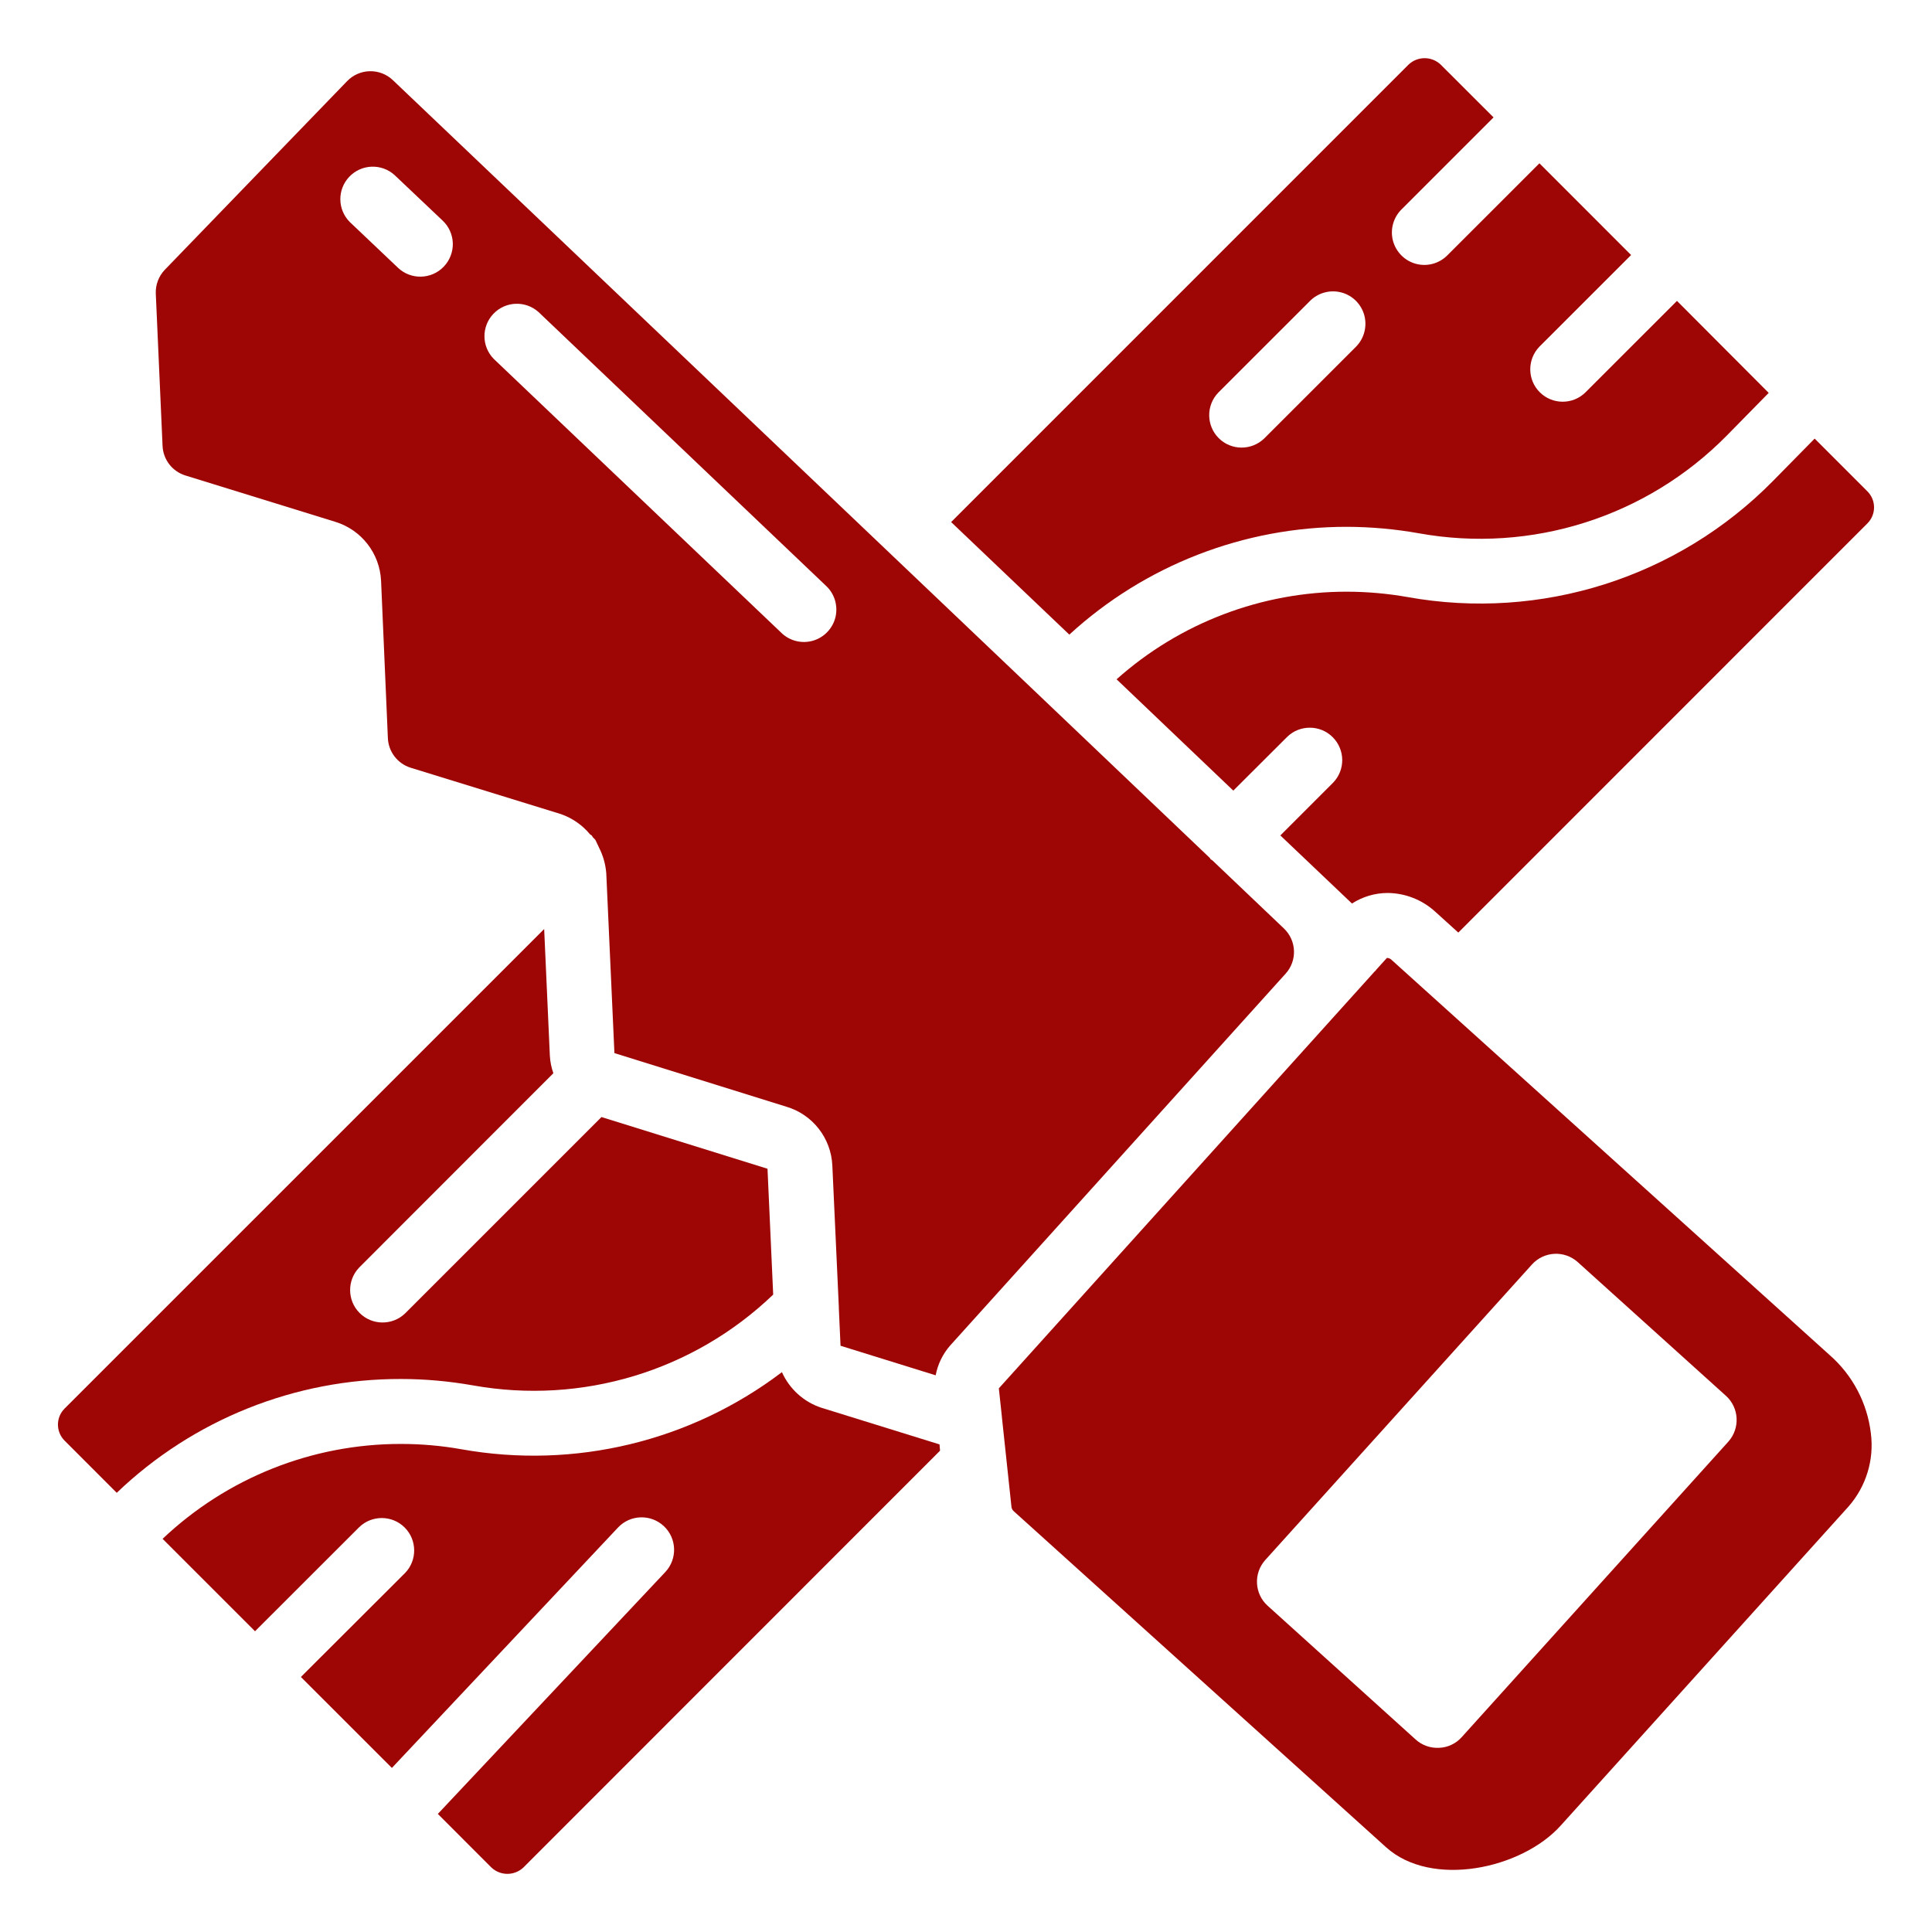 <?xml version="1.0" encoding="utf-8"?>
<!-- Generator: Adobe Illustrator 16.0.0, SVG Export Plug-In . SVG Version: 6.00 Build 0)  -->
<!DOCTYPE svg PUBLIC "-//W3C//DTD SVG 1.1//EN" "http://www.w3.org/Graphics/SVG/1.1/DTD/svg11.dtd">
<svg version="1.1" id="Layer_1" xmlns="http://www.w3.org/2000/svg" xmlns:xlink="http://www.w3.org/1999/xlink" x="0px" y="0px"
	 width="50px" height="50px" viewBox="0 0 50 50" enable-background="new 0 0 50 50" xml:space="preserve">
<g id="_x30_24---Woodworking">
	<path id="Shape" fill="#9E0605" d="M42.213,6.6L39.84,4.226L37.465,6.6c-0.211,0.218-0.523,0.306-0.816,0.229s-0.521-0.306-0.6-0.6
		c-0.076-0.293,0.012-0.606,0.229-0.816l2.375-2.375L37.283,1.67c-0.232-0.219-0.596-0.219-0.828,0l-11.84,11.841l3.059,2.913
		c1.959-1.797,4.523-2.792,7.182-2.79c0.627,0.002,1.25,0.058,1.867,0.168c2.906,0.524,5.885-0.42,7.961-2.524l1.09-1.11L43.4,7.787
		l-2.375,2.374c-0.328,0.318-0.853,0.313-1.176-0.01c-0.324-0.323-0.328-0.847-0.011-1.177L42.213,6.6z M35.092,8.974l-2.375,2.374
		c-0.33,0.318-0.854,0.314-1.178-0.01c-0.322-0.324-0.328-0.847-0.01-1.177l2.375-2.374c0.211-0.212,0.521-0.295,0.811-0.218
		c0.29,0.077,0.516,0.304,0.594,0.594C35.385,8.453,35.303,8.762,35.092,8.974L35.092,8.974z"/>
	<path id="Shape_1_" fill="#9E0605" d="M24.315,37.381L21.25,36.43c-0.451-0.15-0.818-0.484-1.014-0.919
		c-2.362,1.794-5.367,2.517-8.286,1.997c-0.52-0.093-1.045-0.139-1.572-0.139c-2.295-0.003-4.504,0.876-6.17,2.456L6.6,42.217
		l2.697-2.695c0.329-0.318,0.853-0.313,1.176,0.01c0.323,0.322,0.329,0.848,0.01,1.177L7.787,43.4l2.355,2.354l5.852-6.221
		c0.316-0.338,0.848-0.354,1.187-0.036c0.338,0.317,0.354,0.849,0.037,1.187l-5.887,6.26l1.386,1.387
		c0.232,0.219,0.595,0.219,0.828,0l10.783-10.787L24.315,37.381z"/>
	<path id="Shape_2_" fill="#9E0605" d="M14.321,27.775c-0.052-0.146-0.082-0.299-0.091-0.455l-0.147-3.277L1.67,36.455
		c-0.227,0.229-0.227,0.598,0,0.827l1.351,1.352c1.979-1.896,4.616-2.952,7.356-2.946c0.626,0,1.25,0.058,1.866,0.166
		c2.816,0.504,5.703-0.369,7.767-2.35l-0.147-3.257l-4.297-1.338l-5.082,5.082c-0.33,0.317-0.853,0.313-1.177-0.011
		c-0.324-0.323-0.328-0.849-0.01-1.178L14.321,27.775z"/>
	<path id="Shape_3_" fill="#9E0605" d="M48.33,12.718l-1.367-1.367l-1.084,1.102c-2.463,2.498-6,3.62-9.451,2.999
		c-0.52-0.092-1.045-0.138-1.572-0.139c-2.196-0.002-4.319,0.804-5.959,2.267l3.021,2.881l1.396-1.393
		c0.328-0.318,0.854-0.313,1.176,0.01c0.324,0.324,0.33,0.847,0.012,1.176l-1.367,1.367l1.854,1.762
		c0.275-0.177,0.597-0.273,0.923-0.273c0.455,0.004,0.893,0.176,1.229,0.482l0.6,0.543L48.33,13.544
		C48.557,13.315,48.557,12.947,48.33,12.718z"/>
	<path id="Shape_4_" fill="#9E0605" d="M47.838,38.991c0.457-0.521,0.668-1.21,0.58-1.896c-0.092-0.782-0.471-1.502-1.061-2.021
		L36.012,24.84c-0.031-0.032-0.076-0.049-0.119-0.049l-0.279,0.308c-0.006,0.008-0.008,0.018-0.016,0.025
		c-0.006,0.007-0.014,0.008-0.018,0.013L25.85,35.93l0.078,0.729v0.008l0.25,2.344c0.01,0.041,0.031,0.078,0.063,0.104l9.631,8.692
		c1.172,1.058,3.5,0.569,4.517-0.559L47.838,38.991z M36.639,45.02l-3.832-3.463c-0.344-0.31-0.371-0.84-0.061-1.185l6.9-7.646
		c0.311-0.345,0.84-0.373,1.186-0.063l3.836,3.461c0.344,0.311,0.369,0.841,0.061,1.186l-6.899,7.646
		c-0.149,0.167-0.358,0.268-0.582,0.277C37.023,45.246,36.803,45.169,36.639,45.02L36.639,45.02z"/>
	<path id="Shape_5_" fill="#9E0605" d="M21.541,30.165l0.168,3.662v0.032l0.044,0.969l2.462,0.765
		c0.054-0.286,0.184-0.553,0.375-0.771l8.682-9.624c0.306-0.338,0.285-0.856-0.045-1.17l-1.852-1.763
		c-0.014-0.011-0.031-0.015-0.043-0.028c-0.014-0.013-0.014-0.022-0.021-0.033l-4.229-4.029L10.167,2.074
		C9.833,1.756,9.305,1.768,8.984,2.099L4.266,6.981c-0.16,0.166-0.244,0.391-0.234,0.621l0.175,3.937
		c0.015,0.354,0.25,0.659,0.587,0.765l3.881,1.2c0.679,0.207,1.153,0.817,1.187,1.526l0.176,4.072
		c0.015,0.354,0.25,0.659,0.587,0.766l3.889,1.2c0.296,0.103,0.557,0.284,0.756,0.525c0.013,0.011,0.029,0.015,0.041,0.027
		c0.014,0.012,0.021,0.036,0.034,0.051c0.013,0.016,0.048,0.042,0.065,0.069c0.017,0.027,0.029,0.067,0.048,0.102
		c0.017,0.031,0.032,0.064,0.046,0.097c0.105,0.206,0.168,0.43,0.186,0.66l0.211,4.655l4.449,1.387
		C21.031,28.842,21.509,29.455,21.541,30.165L21.541,30.165z M11.485,6.9c-0.32,0.335-0.851,0.348-1.186,0.029l-1.243-1.18
		C8.731,5.427,8.725,4.905,9.04,4.574s0.837-0.349,1.174-0.041l1.24,1.175c0.164,0.153,0.258,0.365,0.265,0.589
		C11.724,6.521,11.64,6.738,11.485,6.9z M12.779,9.289c-0.318-0.323-0.322-0.839-0.01-1.167s0.828-0.349,1.166-0.048l7.436,7.081
		c0.225,0.205,0.32,0.515,0.252,0.812c-0.07,0.295-0.294,0.531-0.586,0.615c-0.293,0.084-0.607,0.003-0.822-0.211L12.779,9.289z"/>
</g>
</svg>
